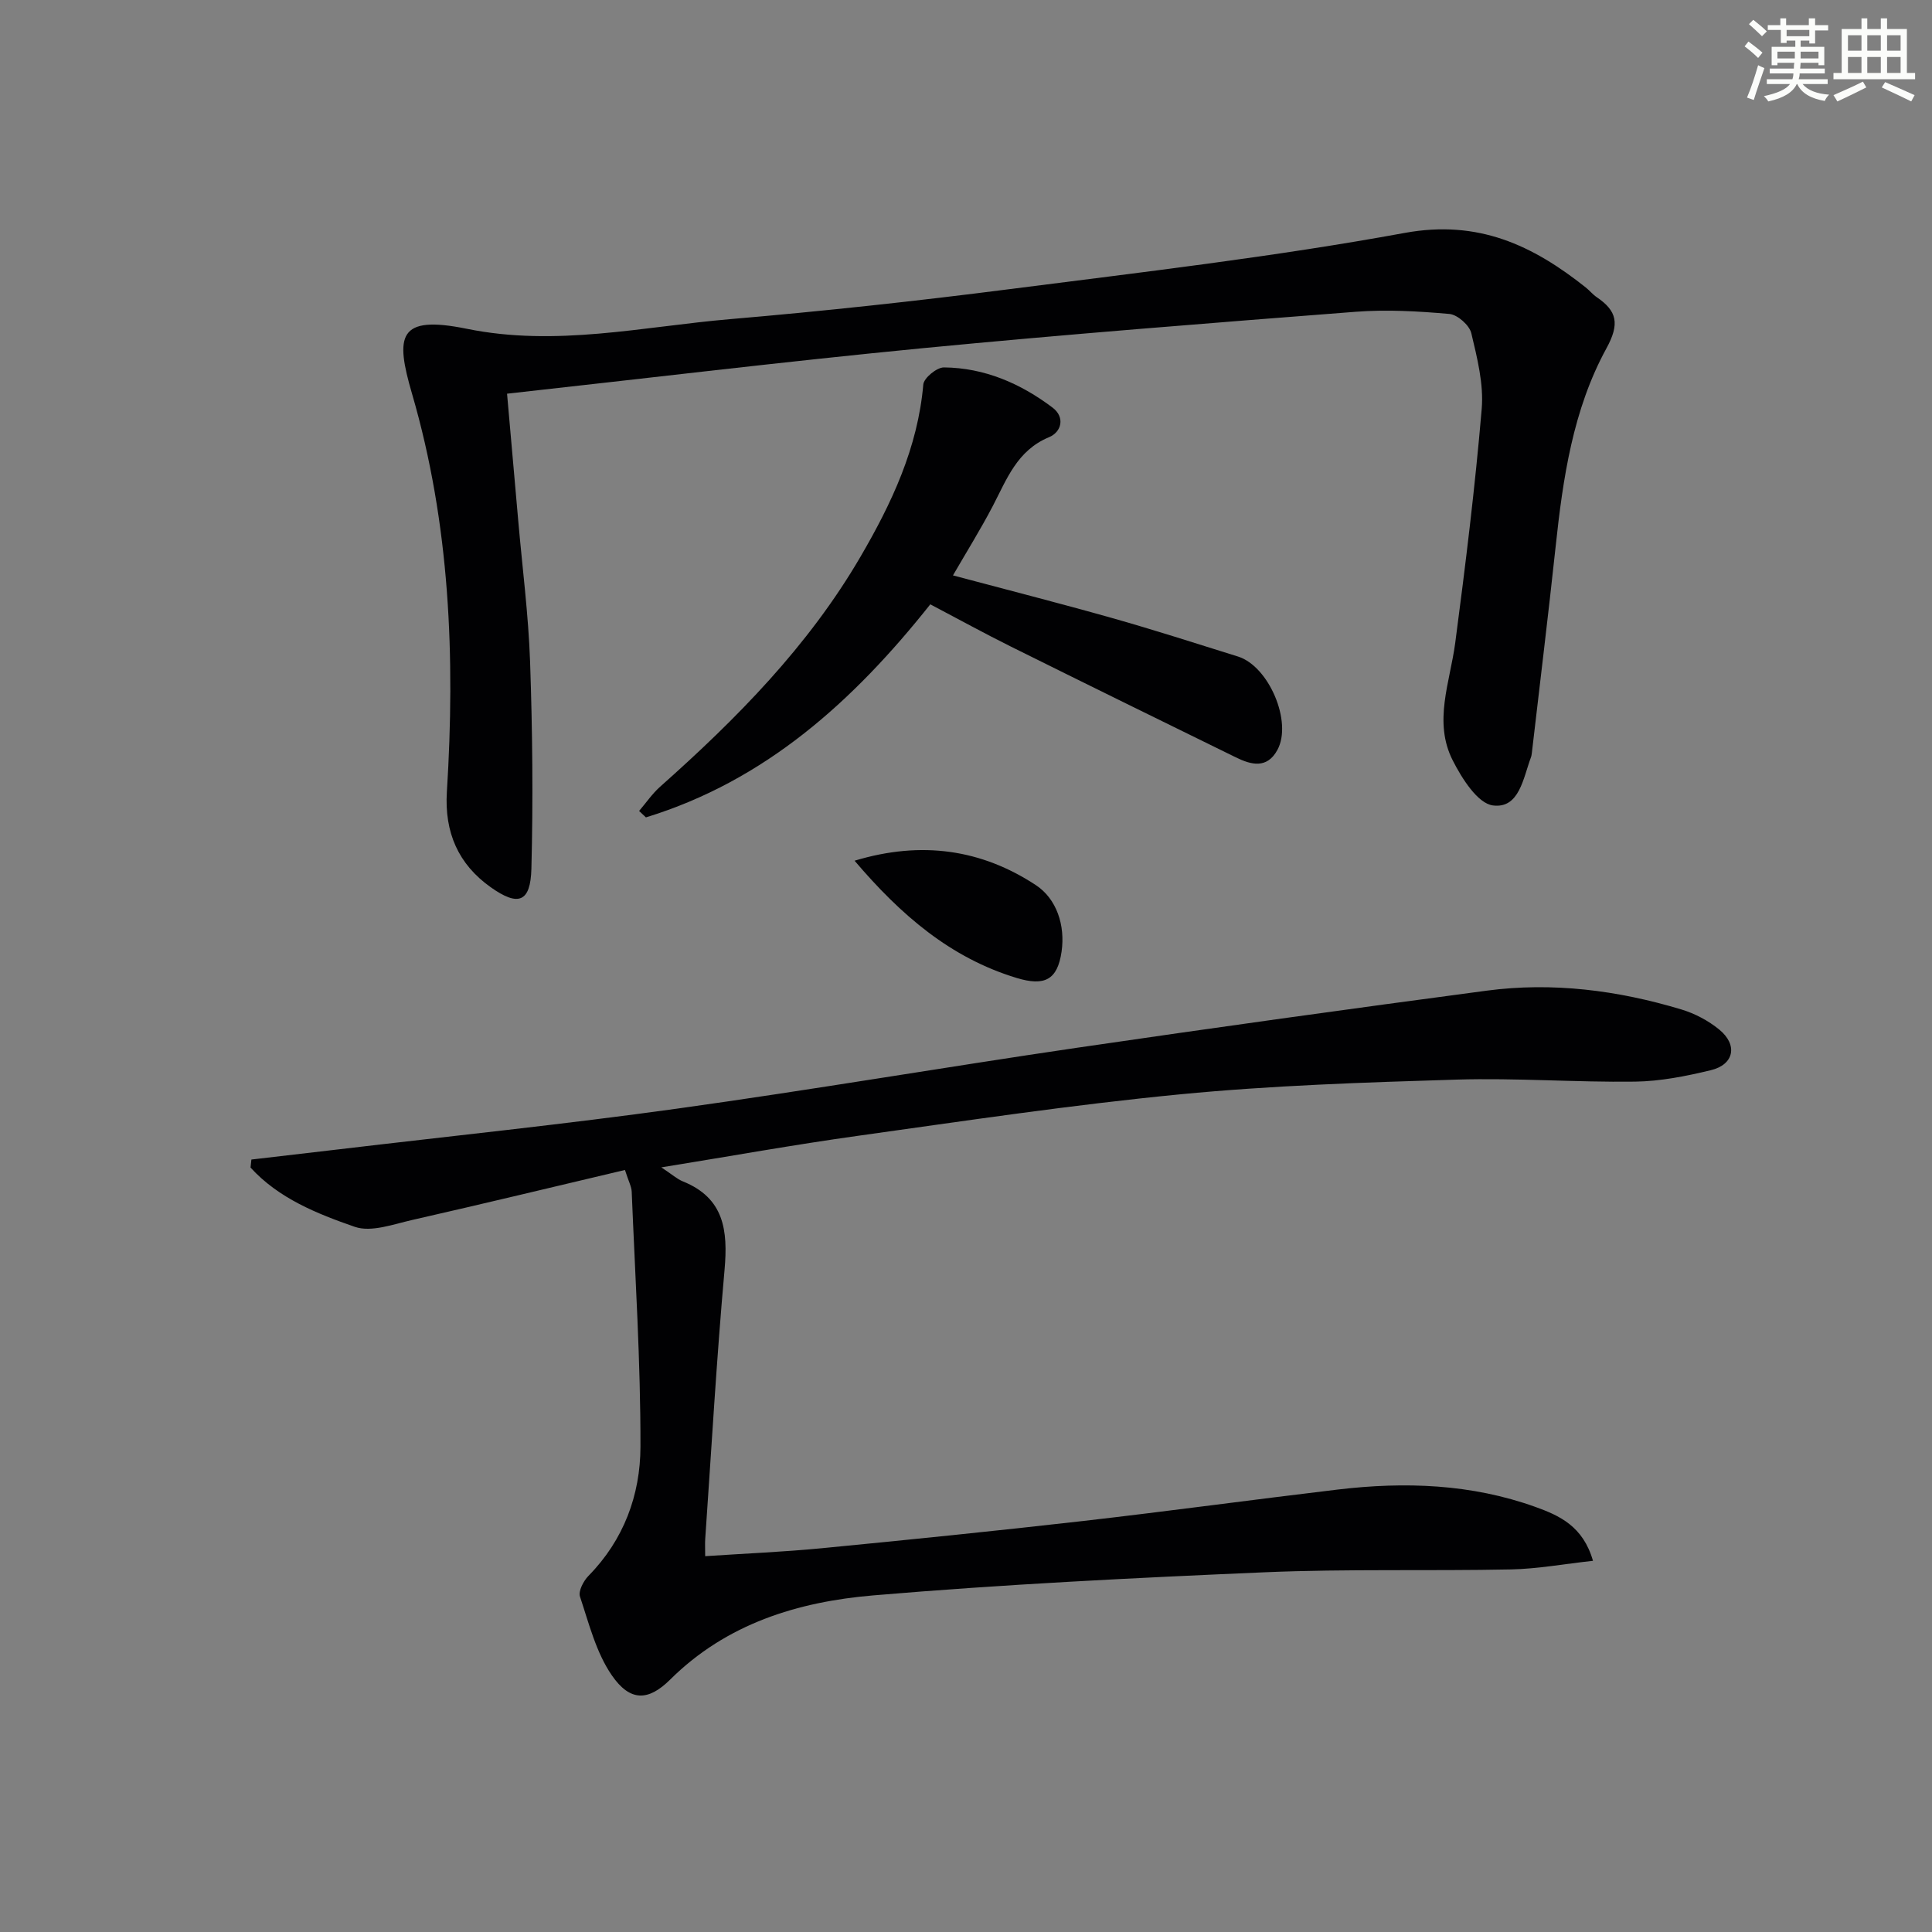 <svg enable-background="new 0 0 400 400" viewBox="0 0 400 400" xmlns="http://www.w3.org/2000/svg"><rect x="0" y="0" width="400" height="400" fill="#808080" stroke="none"/><g fill="#010103"><path d="m136.92 241.69c2.26 1.49 3.26 2.42 4.45 2.9 8.59 3.46 9.36 10.18 8.64 18.32-1.66 18.54-2.71 37.13-4 55.7-.07.96-.01 1.93-.01 3.58 8.25-.55 16.18-.88 24.07-1.64 18.03-1.75 36.05-3.58 54.04-5.63 17.65-2.02 35.26-4.43 52.9-6.53 13.85-1.64 27.6-1.17 40.87 3.6 4.96 1.78 9.87 3.98 11.93 11.16-5.98.65-11.43 1.66-16.91 1.78-16.99.35-34.01-.13-50.98.59-27.07 1.16-54.15 2.5-81.14 4.79-15.54 1.32-30.34 5.82-42.02 17.42-4.55 4.52-8.32 4.58-12.08-.86-3.26-4.72-4.74-10.73-6.6-16.31-.38-1.14.73-3.25 1.77-4.31 7.3-7.43 10.72-16.74 10.75-26.67.04-17.61-1.1-35.22-1.81-52.83-.04-1.09-.65-2.16-1.4-4.52-14.77 3.49-29.38 7.02-44.04 10.35-3.93.89-8.49 2.6-11.9 1.42-7.82-2.71-15.78-5.9-21.58-12.27.06-.55.12-1.11.18-1.66 5.97-.69 11.94-1.38 17.91-2.09 23.41-2.78 46.88-5.2 70.23-8.45 27.62-3.84 55.12-8.54 82.71-12.59 28.26-4.14 56.56-8.07 84.87-11.83 13.67-1.82 27.16-.08 40.32 3.88 2.8.84 5.6 2.32 7.86 4.17 3.89 3.18 3.08 7.25-1.73 8.41-5.14 1.24-10.45 2.3-15.7 2.37-12.31.16-24.64-.79-36.94-.42-19.1.58-38.25 1.21-57.26 3.05-22.31 2.16-44.51 5.49-66.71 8.59-13.13 1.83-26.17 4.18-40.69 6.53z"/><path d="m104.98 81.51c.8 9.05 1.55 17.64 2.31 26.23.85 9.77 2.12 19.52 2.46 29.3.49 14.26.64 28.55.27 42.82-.18 6.95-2.7 7.9-8.44 3.82-6.7-4.76-9.58-11.35-9.06-19.74 1.74-27.82.66-55.42-7.22-82.44-3.5-11.98-2.95-16.34 11.34-13.43 18.5 3.77 36.38-.44 54.46-1.99 19.36-1.65 38.69-3.75 57.96-6.22 27.32-3.5 54.72-6.68 81.79-11.64 15.22-2.78 26.49 2.57 37.47 11.3.78.62 1.42 1.43 2.24 1.99 4.25 2.88 4.81 5.52 2.04 10.6-6.95 12.7-9.02 26.94-10.54 41.22-1.52 14.18-3.26 28.33-4.9 42.5-.04.33-.08.67-.2.98-1.6 4.27-2.39 10.64-7.85 9.95-3.17-.4-6.44-5.59-8.33-9.31-4.08-8-.57-16.19.51-24.35 2.12-16.11 4.11-32.24 5.48-48.42.44-5.15-.93-10.56-2.15-15.69-.39-1.66-2.86-3.84-4.54-3.99-6.43-.57-12.97-.94-19.4-.45-29.97 2.32-59.95 4.67-89.87 7.56-28.42 2.76-56.76 6.19-85.83 9.4z"/><path d="m192.61 125.12c-15.98 20.12-34.21 36.54-58.88 44.11-.47-.44-.94-.89-1.41-1.33 1.44-1.68 2.71-3.56 4.35-5.02 15.86-14.09 30.68-29.09 41.47-47.59 6.48-11.1 11.88-22.58 13.02-35.69.12-1.35 2.8-3.55 4.28-3.53 8.4.08 15.87 3.33 22.48 8.32 2.63 1.98 1.88 5.05-.74 6.13-6.61 2.74-8.74 8.7-11.65 14.28-2.53 4.84-5.43 9.49-8.23 14.33 10.98 2.93 21.95 5.72 32.85 8.8 8.78 2.48 17.47 5.28 26.17 8 6.4 2.01 11.29 13.55 8.16 19.32-2.15 3.97-5.42 3.12-8.62 1.55-15.51-7.6-31.02-15.21-46.5-22.9-5.5-2.73-10.89-5.7-16.75-8.78z"/><path d="m176.93 178.2c13.94-4.21 26.33-2.3 37.51 5.04 4.33 2.84 6.13 8.34 5.35 13.77-.85 5.9-3.54 7.21-9.29 5.47-13.72-4.16-23.99-13.02-33.57-24.28z"/></g><path d="m361.2 9.6.8-1c.9.7 1.9 1.4 2.9 2.3l-.9 1.1c-1-1-2-1.8-2.8-2.4zm.5 10.6c.9-2.1 1.6-4.3 2.3-6.7.4.2.8.4 1.3.6-.7 2.1-1.5 4.3-2.2 6.6zm.4-15.2.9-.9c1 .8 2 1.6 2.8 2.4l-1 1c-.9-.9-1.8-1.7-2.7-2.5zm12.5-1.2h1.2v1.4h2.7v1.1h-2.7v2.7h-1.2v-.6h-1.8v1.3h4.9v3.8h-1.2v-.5h-3.7c0 .4-.1.9-.1 1.2h5.1v1h-5.2c0 .5-.1.9-.2 1.2h6v1h-5.2c1.1 1.3 2.9 2 5.5 2.2-.4.4-.7.8-.9 1.3-2.9-.5-4.8-1.6-5.7-3.5h-.1c-.8 1.7-2.7 2.9-5.9 3.6-.2-.4-.6-.8-.9-1.1 2.8-.6 4.6-1.4 5.4-2.5h-4.8v-1h5.3c.1-.3.2-.7.2-1.2h-4.9v-1h5c0-.4 0-.8.1-1.2h-3.5v.5h-1.2v-3.8h4.9v-1.3h-1.8v.5h-1.2v-2.7h-2.7v-1h2.6v-1.4h1.2v1.4h4.7v-1.4zm-6.6 8.3h3.6c0-.4 0-.9 0-1.4h-3.6zm1.9-4.6h4.7v-1.3h-4.7zm6.6 3.2h-3.7v1.4h3.7z" fill="#fbfcfa"/><path d="m385.3 3.8h1.3v2.2h2.8v-2.2h1.3v2.2h4.1v9.1h1.7v1.3h-16.9v-1.3h1.7v-9.1h4.1v-2.2zm.4 13.1.7 1.2c-1.8.9-3.8 1.9-6 2.9-.2-.4-.5-.8-.8-1.3 2.3-1 4.3-1.9 6.1-2.8zm-3.1-6.4h2.8v-3.2h-2.8zm0 4.6h2.8v-3.3h-2.8zm4-4.6h2.8v-3.2h-2.8zm0 4.6h2.8v-3.3h-2.8zm3.7 1.9c2.1.9 4.1 1.8 6.1 2.7l-.7 1.3c-2.2-1.1-4.2-2-6.1-2.9zm3.2-9.7h-2.8v3.2h2.8zm-2.8 7.8h2.8v-3.3h-2.8z" fill="#fbfcfa"/></svg>
